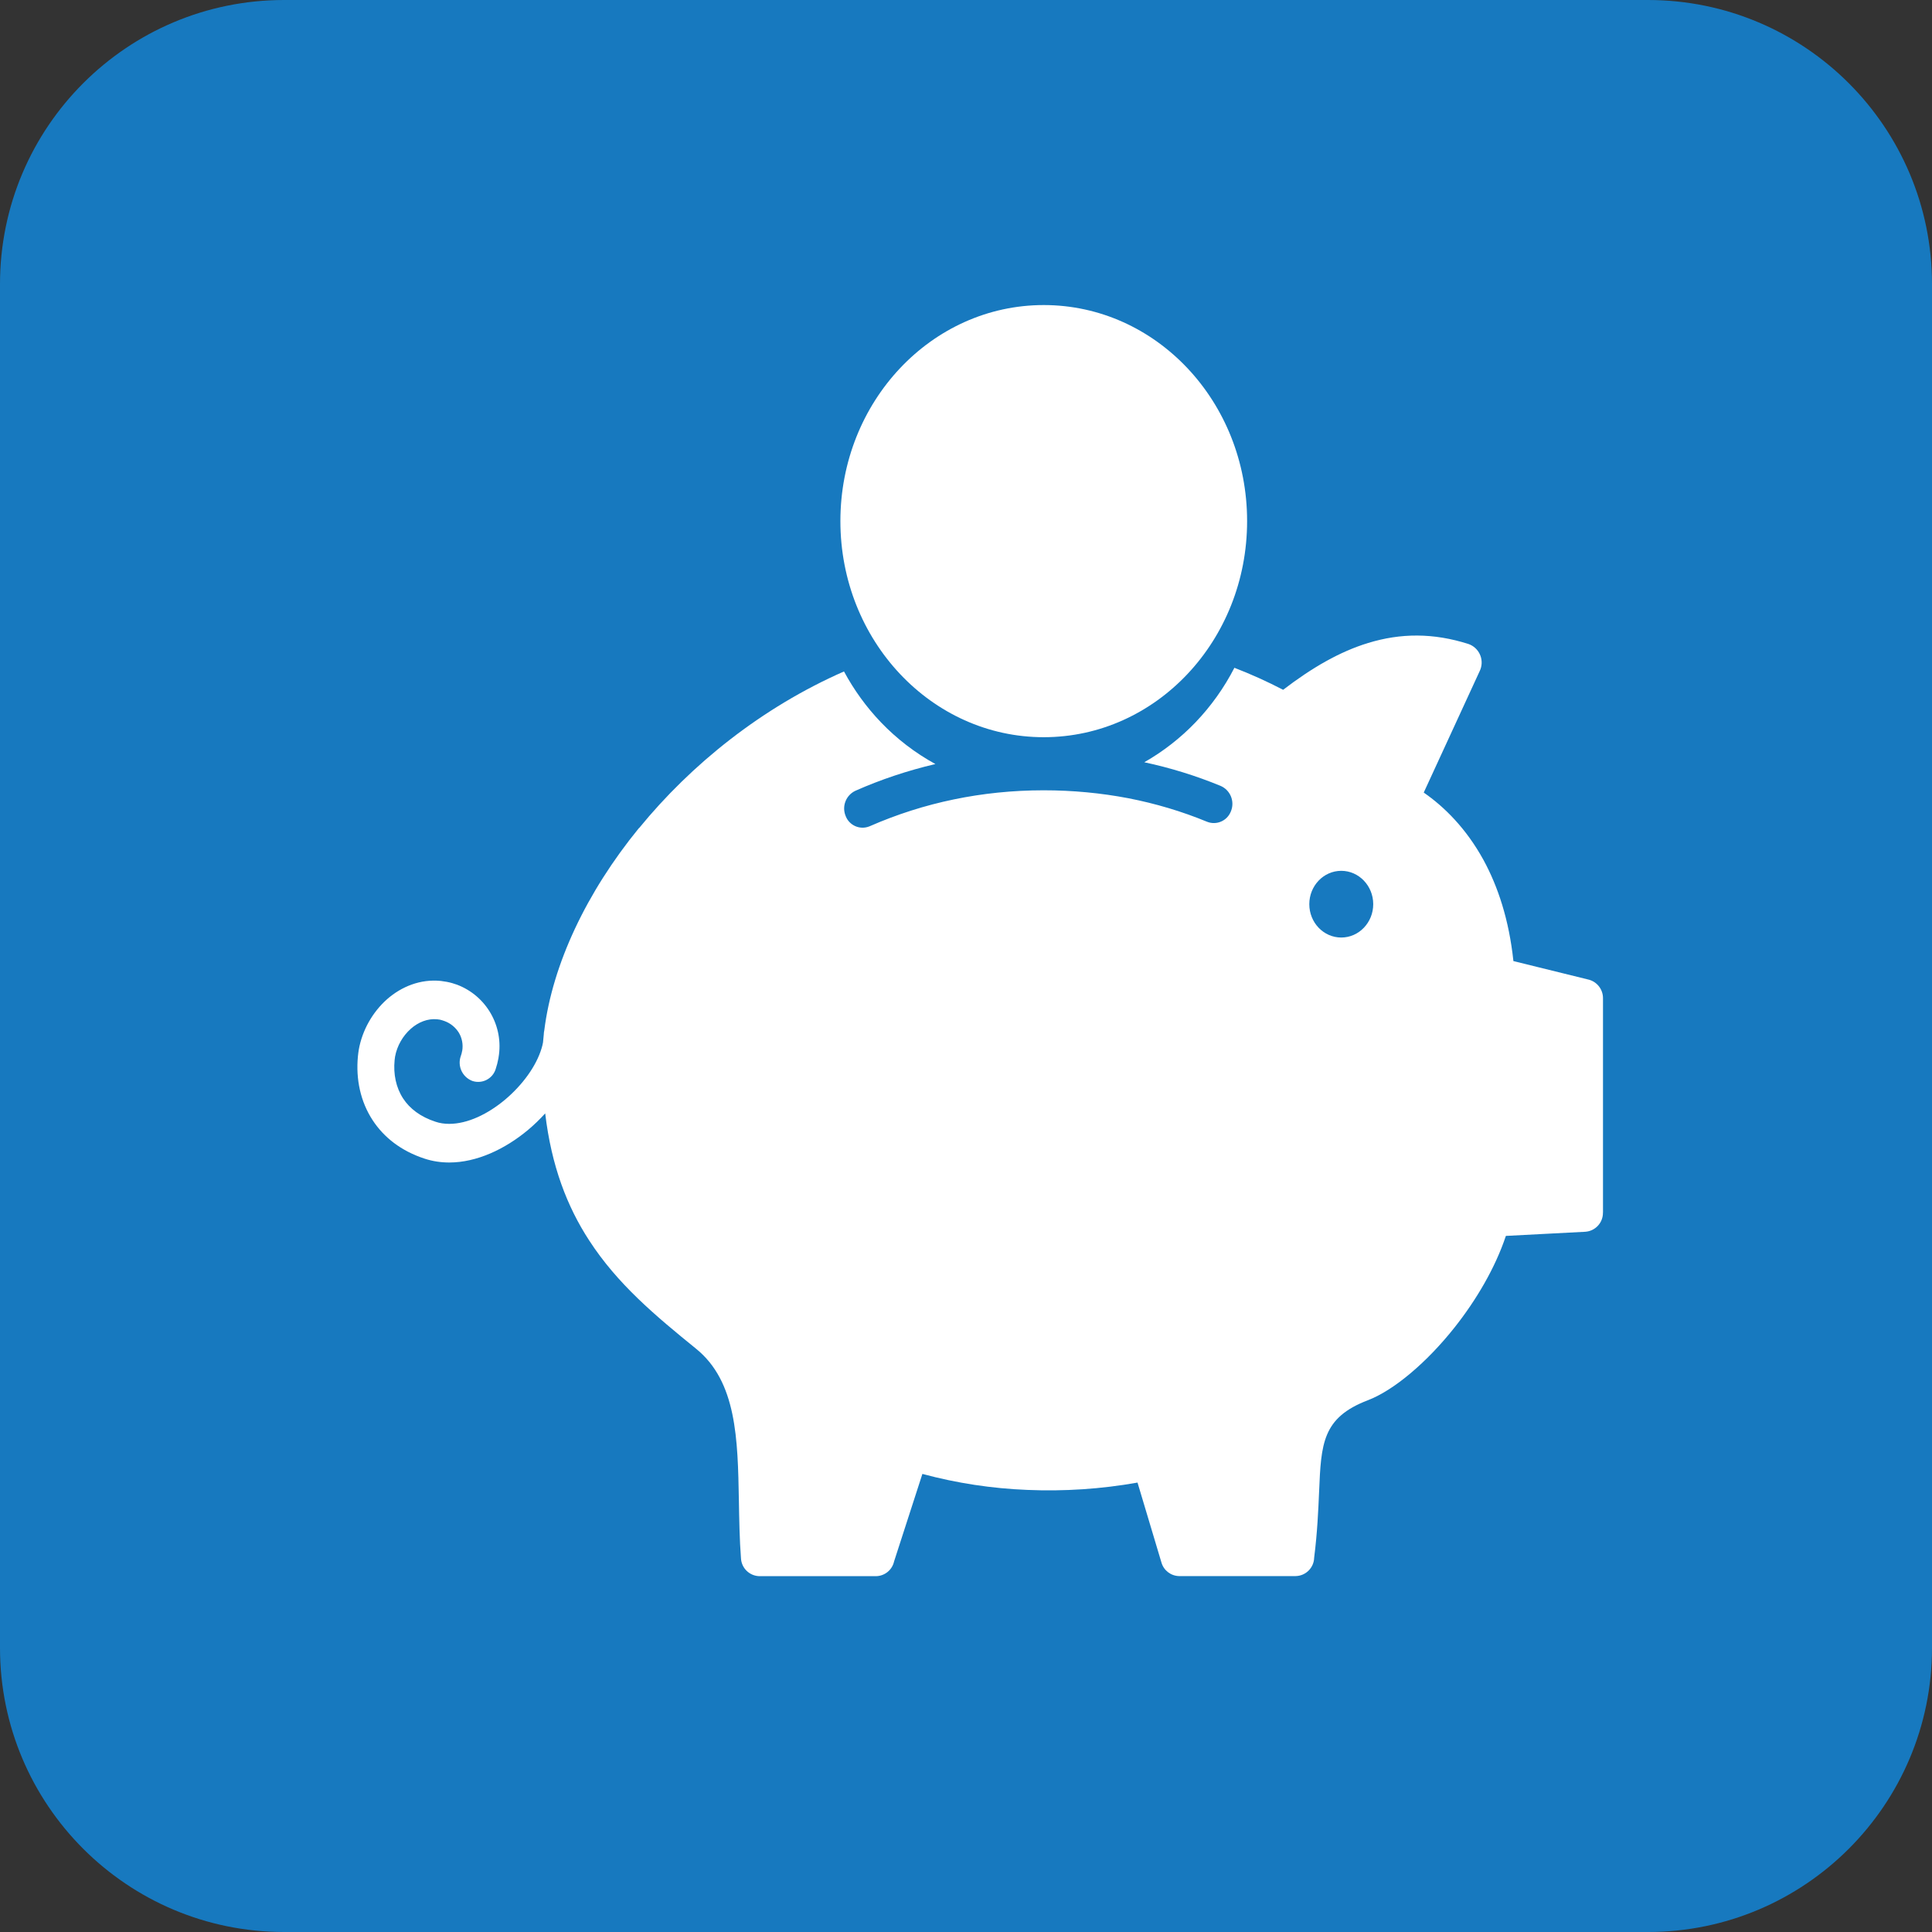 <?xml version="1.0" encoding="utf-8"?>
<!-- Generator: Adobe Illustrator 16.0.0, SVG Export Plug-In . SVG Version: 6.00 Build 0)  -->
<!DOCTYPE svg PUBLIC "-//W3C//DTD SVG 1.1//EN" "http://www.w3.org/Graphics/SVG/1.1/DTD/svg11.dtd">
<svg version="1.1" id="Layer_1" xmlns="http://www.w3.org/2000/svg" xmlns:xlink="http://www.w3.org/1999/xlink" x="0px" y="0px"
	 width="68px" height="68px" viewBox="0 0 68 68" enable-background="new 0 0 68 68" xml:space="preserve">
<rect x="0" y="0" width="68" height="68" fill="#333333" stroke="none"/>
<path fill="#1779BF" d="M10,0h48c5.523,0,10,4.477,10,10v48c0,5.523-4.477,10-10,10H10C4.477,68,0,63.523,0,58V10
	C0,4.477,4.477,0,10,0z"/>
<path fill="#FFFFFF" d="M22.493,29.148c1.837-2.25,4.324-4.246,7.213-5.515c0.351,0.653,0.788,1.255,1.3,1.79
	c0.561,0.585,1.207,1.08,1.917,1.469c-0.979,0.229-1.922,0.545-2.814,0.94c-0.333,0.155-0.486,0.545-0.346,0.886
	c0.124,0.33,0.492,0.497,0.822,0.373c0.009-0.003,0.019-0.007,0.028-0.011c0.952-0.417,1.944-0.734,2.962-0.944
	c1.01-0.21,2.069-0.32,3.157-0.32c1.029,0,2.024,0.096,2.976,0.278c0.965,0.187,1.896,0.466,2.776,0.829
	c0.33,0.132,0.705-0.028,0.836-0.358c0.004-0.008,0.007-0.016,0.01-0.024c0.133-0.345-0.029-0.733-0.368-0.88
	c-0.868-0.357-1.768-0.636-2.687-0.832c0.666-0.379,1.274-0.854,1.805-1.407c0.546-0.57,1.006-1.216,1.367-1.918
	c0.586,0.227,1.158,0.485,1.715,0.775c1.018-0.78,1.994-1.344,2.992-1.648c1.143-0.35,2.293-0.36,3.535,0.037
	c0.359,0.127,0.548,0.521,0.421,0.881c-0.007,0.02-0.015,0.04-0.024,0.059l-1.975,4.288c0.719,0.497,1.492,1.258,2.105,2.376
	c0.502,0.923,0.896,2.09,1.051,3.555l2.617,0.645c0.316,0.066,0.541,0.347,0.536,0.669v7.539h-0.002
	c0.006,0.354-0.267,0.649-0.619,0.674l-2.797,0.146c-0.376,1.128-1.043,2.258-1.803,3.218c-0.979,1.237-2.142,2.217-3.056,2.567
	c-1.604,0.612-1.644,1.528-1.715,3.215c-0.029,0.663-0.061,1.429-0.174,2.326c-0.009,0.354-0.295,0.64-0.65,0.647H41.5
	c-0.289-0.006-0.541-0.199-0.621-0.478l-0.842-2.813c-1.279,0.227-2.579,0.313-3.877,0.258c-1.249-0.049-2.488-0.238-3.695-0.563
	l-0.997,3.082c-0.066,0.298-0.328,0.511-0.633,0.517H26.73c-0.348-0.007-0.632-0.281-0.65-0.629
	c-0.05-0.656-0.062-1.359-0.074-2.048c-0.039-2.147-0.075-4.17-1.508-5.329c-1.434-1.164-2.768-2.277-3.763-3.814
	c-0.774-1.19-1.326-2.614-1.546-4.469c-0.185,0.205-0.384,0.398-0.596,0.576c-0.819,0.686-1.817,1.153-2.78,1.153
	c-0.293,0-0.584-0.042-0.87-0.136c-0.832-0.272-1.434-0.754-1.824-1.348c-0.434-0.66-0.597-1.451-0.522-2.248
	c0.007-0.084,0.02-0.162,0.031-0.24c0.123-0.689,0.489-1.324,0.99-1.77c0.519-0.457,1.188-0.721,1.9-0.648
	c0.074,0.009,0.142,0.02,0.205,0.031c0.13,0.025,0.253,0.06,0.361,0.1c1.039,0.393,1.652,1.467,1.463,2.561l-0.004,0.03
	c-0.024,0.13-0.056,0.259-0.097,0.38c-0.106,0.34-0.468,0.527-0.807,0.422c-0.008-0.004-0.017-0.006-0.025-0.009
	c-0.344-0.137-0.519-0.521-0.396-0.87c0.021-0.056,0.036-0.113,0.046-0.172l0.005-0.018c0.036-0.215-0.005-0.438-0.115-0.627
	c-0.117-0.191-0.296-0.339-0.508-0.416c-0.053-0.02-0.106-0.035-0.161-0.049l-0.095-0.013c-0.337-0.035-0.669,0.101-0.932,0.334
	c-0.281,0.25-0.484,0.601-0.553,0.979c-0.005,0.041-0.012,0.084-0.016,0.125c-0.048,0.49,0.048,0.965,0.301,1.351
	c0.231,0.353,0.607,0.644,1.14,0.817c0.15,0.051,0.313,0.074,0.481,0.074c0.651,0,1.363-0.347,1.966-0.852
	c0.613-0.516,1.097-1.18,1.285-1.807c0.02-0.069,0.039-0.137,0.05-0.205l0.027-0.28c0.001-0.05,0.007-0.099,0.018-0.147
	c0.291-2.327,1.485-4.859,3.332-7.12L22.493,29.148L22.493,29.148z M47.208,30.65c-0.62,0-1.125,0.524-1.125,1.174
	c0,0.65,0.504,1.174,1.125,1.174s1.125-0.527,1.125-1.174S47.828,30.65,47.208,30.65z"/>
<path fill="#FFFFFF" d="M36.736,10.737c-3.953,0-7.157,3.403-7.157,7.604c0,4.2,3.204,7.606,7.157,7.606
	c3.955,0,7.158-3.403,7.158-7.606C43.895,14.138,40.691,10.737,36.736,10.737z"/>
</svg>
